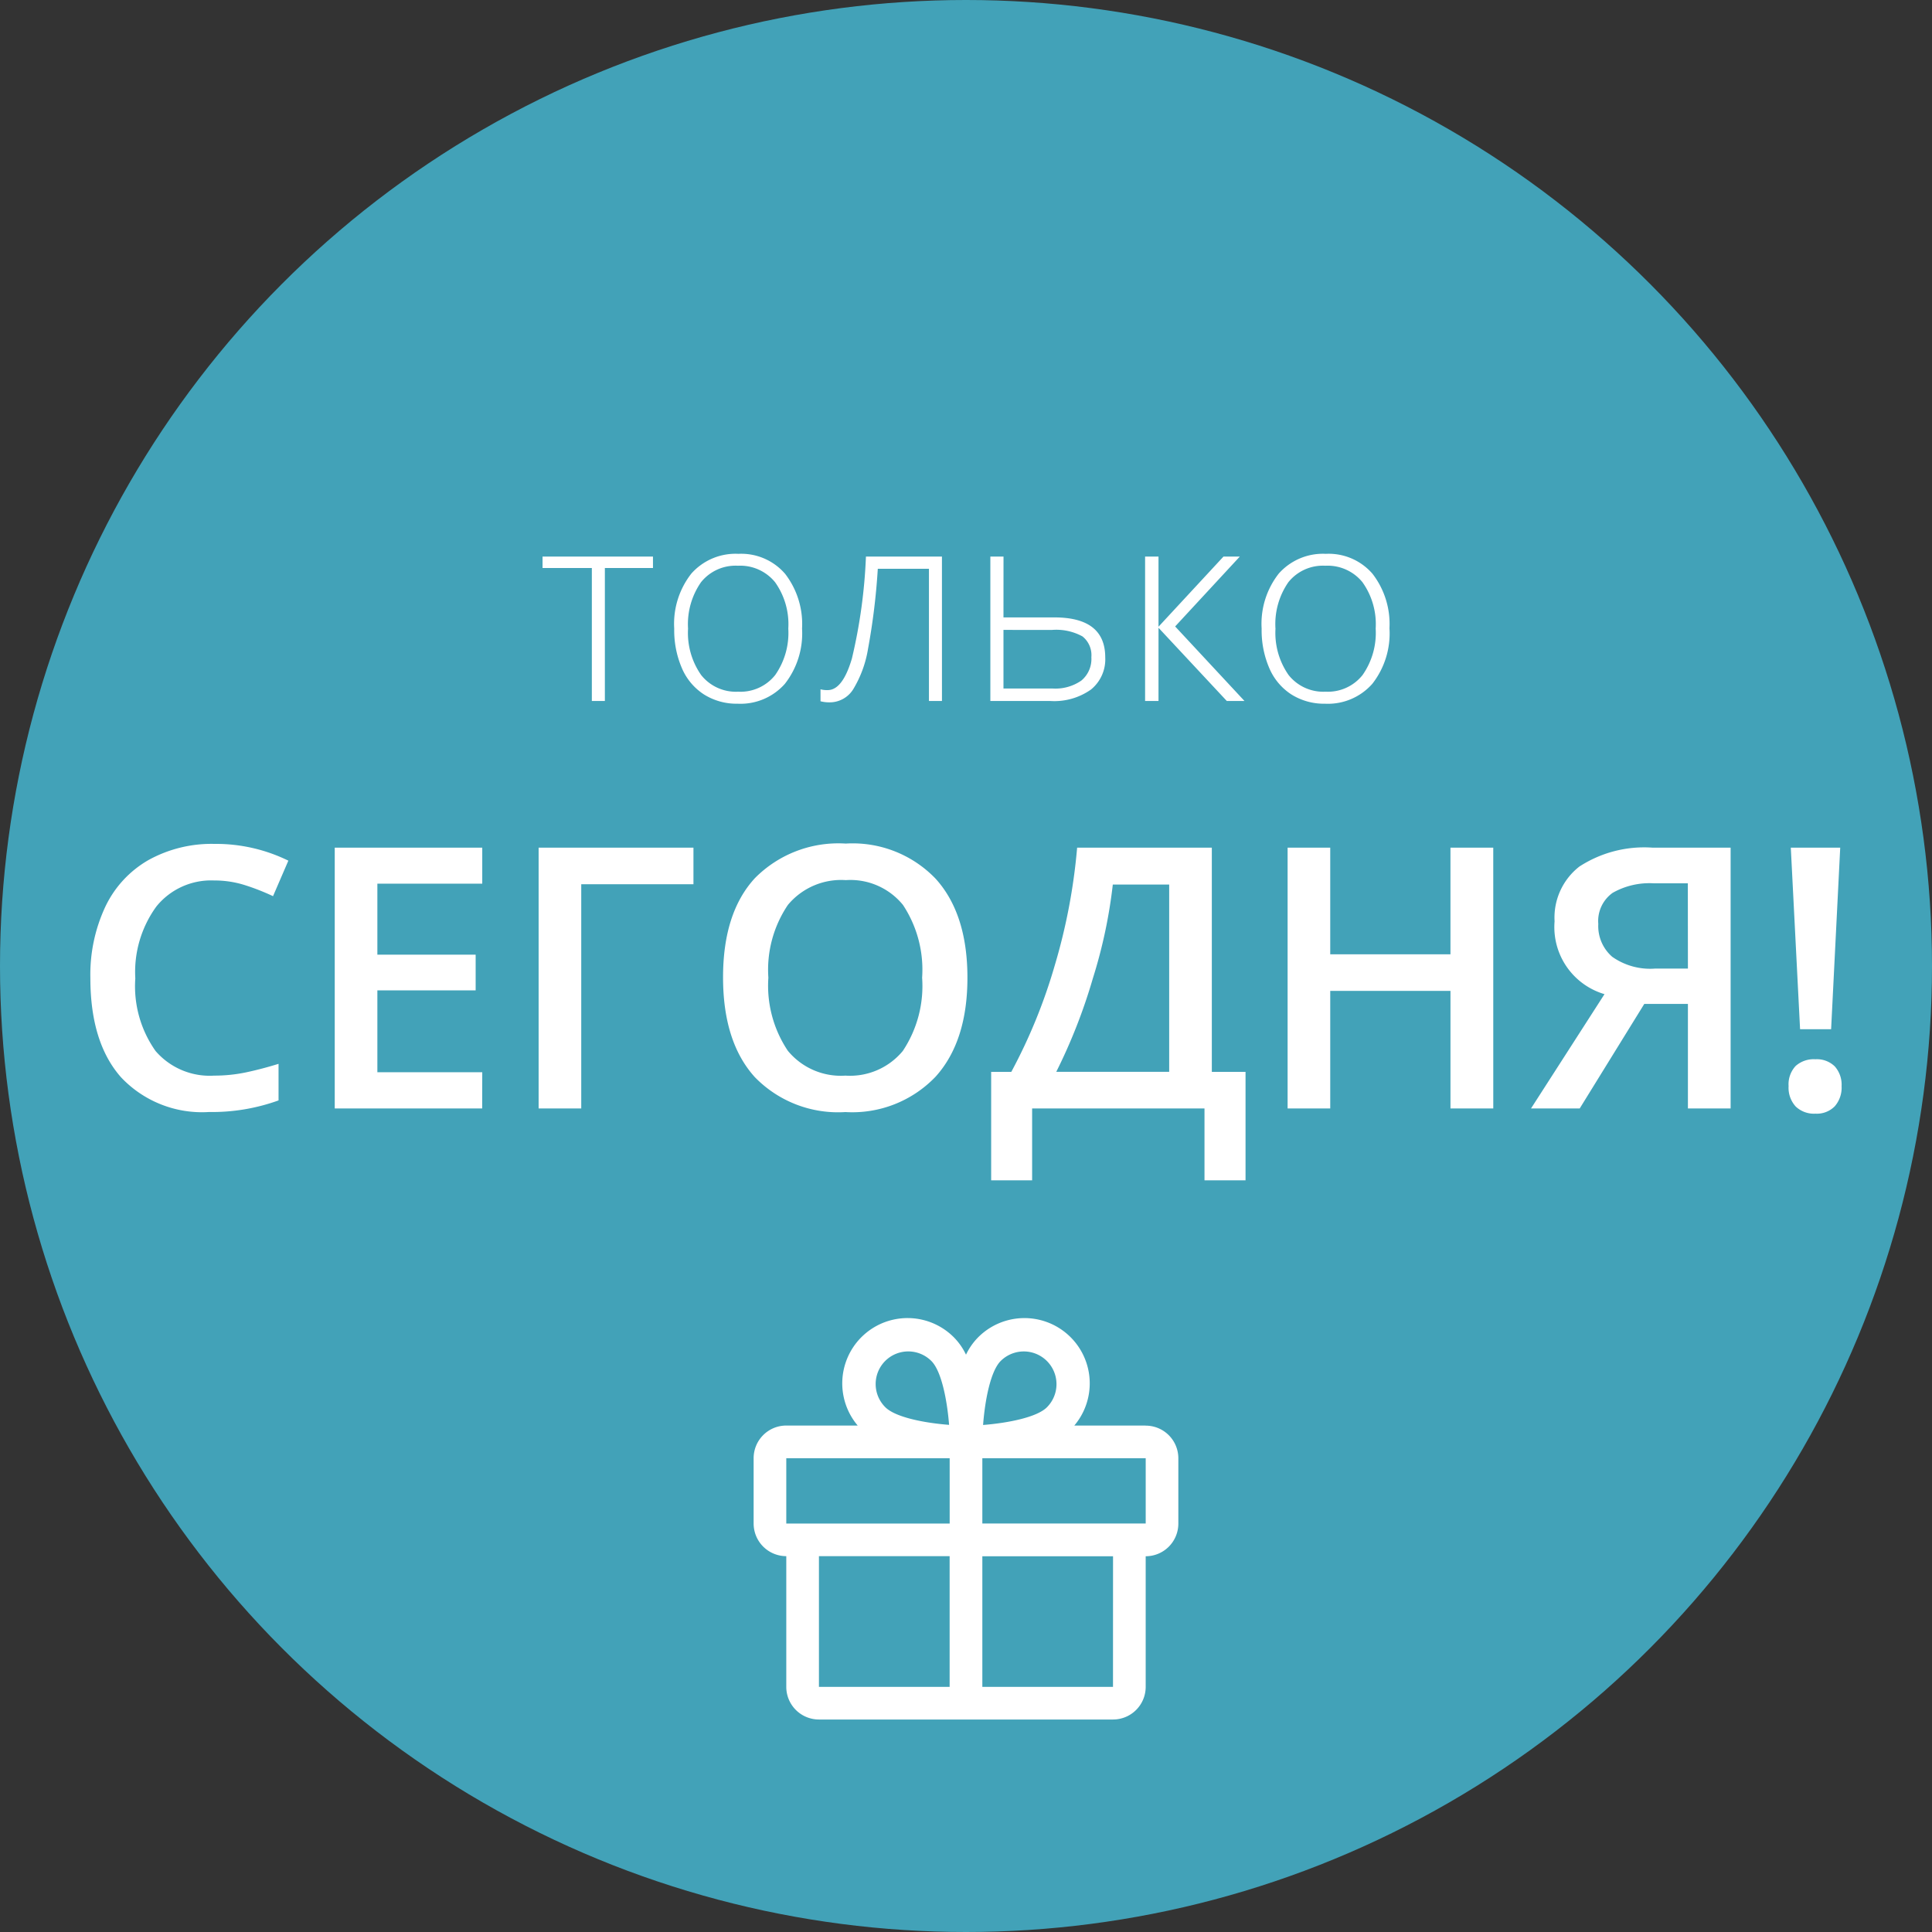 <?xml version="1.0" encoding="UTF-8"?> <svg xmlns="http://www.w3.org/2000/svg" width="142" height="142" viewBox="0 0 142 142"><rect x="0" y="0" width="142" height="142" fill="#333333" stroke="none"/><g id="Сгруппировать_1" data-name="Сгруппировать 1" transform="translate(-625 -242)"><circle id="Эллипс_1" data-name="Эллипс 1" cx="71" cy="71" r="71" transform="translate(625 242)" fill="#42a2b8"></circle><path id="Контур_1" data-name="Контур 1" d="M10.28-11.788A5.165,5.165,0,0,0,6.032-9.874,8.182,8.182,0,0,0,4.485-4.591,8.237,8.237,0,0,0,5.973.745,5.256,5.256,0,0,0,10.28,2.555a11.316,11.316,0,0,0,2.36-.243q1.141-.243,2.373-.623V4.377A14.387,14.387,0,0,1,9.9,5.229a8.172,8.172,0,0,1-6.463-2.55Q1.182.129,1.182-4.617A11.789,11.789,0,0,1,2.276-9.848a7.813,7.813,0,0,1,3.166-3.435,9.576,9.576,0,0,1,4.864-1.193,12.07,12.07,0,0,1,5.428,1.232l-1.127,2.609a16.834,16.834,0,0,0-2.052-.806A7.392,7.392,0,0,0,10.28-11.788Zm19.7,16.755H19.143V-14.2H29.985v2.648H22.276v5.218H29.5v2.622H22.276V2.305h7.709ZM45.508-14.2v2.688H37.261V4.967H34.128V-14.2ZM65.645-4.643q0,4.68-2.34,7.276a8.464,8.464,0,0,1-6.627,2.6,8.522,8.522,0,0,1-6.667-2.576Q47.684.077,47.684-4.669t2.34-7.289A8.623,8.623,0,0,1,56.7-14.5a8.448,8.448,0,0,1,6.608,2.583Q65.645-9.336,65.645-4.643Zm-14.631,0A8.6,8.6,0,0,0,52.443.726a5.045,5.045,0,0,0,4.235,1.829A5.036,5.036,0,0,0,60.893.745a8.61,8.61,0,0,0,1.422-5.388,8.628,8.628,0,0,0-1.409-5.349,4.983,4.983,0,0,0-4.2-1.822A5.087,5.087,0,0,0,52.45-9.992,8.512,8.512,0,0,0,51.014-4.643ZM67.389,2.279H68.87a39.838,39.838,0,0,0,3.186-7.8A43.166,43.166,0,0,0,73.708-14.2h9.9V2.279h2.478V10.25H83.069V4.967H70.4V10.25H67.389ZM76.33-11.487a36.788,36.788,0,0,1-1.468,6.9,40.74,40.74,0,0,1-2.688,6.863h8.3V-11.487ZM104.294,4.967h-3.146v-8.64H92.311v8.64H89.178V-14.2h3.133v7.84h8.836V-14.2h3.146Zm11.1-7.683-4.746,7.683h-3.579l5.4-8.4A5.136,5.136,0,0,1,108.8-8.786a4.754,4.754,0,0,1,1.822-4.025,8.745,8.745,0,0,1,5.362-1.39h5.755V4.967H118.6V-2.716Zm3.2-8.863h-2.491a5.479,5.479,0,0,0-3.035.7,2.544,2.544,0,0,0-1.055,2.288,2.989,2.989,0,0,0,1.023,2.412,4.844,4.844,0,0,0,3.173.865H118.6ZM129.125-.854h-2.281L126.162-14.2h3.632ZM126,3.328a1.983,1.983,0,0,1,.511-1.475,1.984,1.984,0,0,1,1.455-.5,1.878,1.878,0,0,1,1.429.524,2.028,2.028,0,0,1,.5,1.455,2.083,2.083,0,0,1-.5,1.475,1.844,1.844,0,0,1-1.422.544,1.944,1.944,0,0,1-1.449-.524A2.037,2.037,0,0,1,126,3.328Z" transform="translate(630.46 318.502)" fill="#fff"></path><path id="Контур_2" data-name="Контур 2" d="M8.516-9.775H4.98V0H4.023V-9.775H.4v-.84H8.516ZM19.473-5.322a6.013,6.013,0,0,1-1.26,4.058A4.349,4.349,0,0,1,14.736.2a4.5,4.5,0,0,1-2.461-.674,4.31,4.31,0,0,1-1.631-1.934,7.034,7.034,0,0,1-.566-2.91,5.974,5.974,0,0,1,1.26-4.048,4.34,4.34,0,0,1,3.457-1.45,4.258,4.258,0,0,1,3.433,1.47A6.036,6.036,0,0,1,19.473-5.322Zm-8.379,0a5.4,5.4,0,0,0,.962,3.413,3.257,3.257,0,0,0,2.72,1.226A3.257,3.257,0,0,0,17.5-1.909a5.4,5.4,0,0,0,.962-3.413,5.317,5.317,0,0,0-.972-3.408,3.3,3.3,0,0,0-2.729-1.211,3.252,3.252,0,0,0-2.71,1.206A5.391,5.391,0,0,0,11.094-5.322ZM29.756,0H28.8V-9.717h-3.76a48.718,48.718,0,0,1-.718,5.884A8.3,8.3,0,0,1,23.228-.854,2.035,2.035,0,0,1,21.494.1,2.512,2.512,0,0,1,20.83.02V-.859a1.838,1.838,0,0,0,.527.059q1.1,0,1.782-2.329a38.986,38.986,0,0,0,1.03-7.485h5.586Zm4.521-6.143h3.74q3.74,0,3.74,2.939A2.863,2.863,0,0,1,40.713-.845a4.665,4.665,0,0,1-3,.845h-4.4V-10.615h.967Zm0,.918V-.918h3.594A3.348,3.348,0,0,0,40-1.5a2.064,2.064,0,0,0,.737-1.719,1.758,1.758,0,0,0-.654-1.528,4.016,4.016,0,0,0-2.266-.474Zm16.172-5.391h1.2L46.895-5.479,51.992,0h-1.3l-5.02-5.381V0h-.986V-10.615h.986v5.156Zm12.2,5.293a6.013,6.013,0,0,1-1.26,4.058A4.349,4.349,0,0,1,57.91.2a4.5,4.5,0,0,1-2.461-.674,4.31,4.31,0,0,1-1.631-1.934,7.034,7.034,0,0,1-.566-2.91,5.974,5.974,0,0,1,1.26-4.048,4.34,4.34,0,0,1,3.457-1.45A4.258,4.258,0,0,1,61.4-9.351,6.036,6.036,0,0,1,62.646-5.322Zm-8.379,0a5.4,5.4,0,0,0,.962,3.413,3.257,3.257,0,0,0,2.72,1.226,3.257,3.257,0,0,0,2.72-1.226,5.4,5.4,0,0,0,.962-3.413,5.317,5.317,0,0,0-.972-3.408A3.3,3.3,0,0,0,57.93-9.941a3.252,3.252,0,0,0-2.71,1.206A5.391,5.391,0,0,0,54.268-5.322Z" transform="translate(664.477 293.522)" fill="#fff"></path><path id="gift_icon_172437" d="M52.817,27.563H47.569a4.8,4.8,0,0,0-7.111-6.441,4.651,4.651,0,0,0-.849,1.232,4.655,4.655,0,0,0-.849-1.233,4.8,4.8,0,0,0-7.111,6.441H26.4a2.4,2.4,0,0,0-2.4,2.4v4.8a2.4,2.4,0,0,0,2.4,2.4v9.606a2.4,2.4,0,0,0,2.4,2.4H50.416a2.4,2.4,0,0,0,2.4-2.4V37.169a2.4,2.4,0,0,0,2.4-2.4v-4.8a2.4,2.4,0,0,0-2.4-2.4ZM42.156,22.82a2.4,2.4,0,1,1,3.4,3.4c-.742.742-2.886,1.158-4.691,1.3C41,25.706,41.415,23.562,42.156,22.82Zm-8.49,0a2.4,2.4,0,0,1,3.4,0c.742.742,1.158,2.886,1.3,4.691-1.806-.137-3.95-.554-4.691-1.3a2.4,2.4,0,0,1,0-3.4ZM26.4,29.964H38.409v4.8H26.4Zm2.4,7.2h9.606v9.606H28.8Zm21.613,9.606H40.81V37.169h9.606Zm2.4-12.007H40.81v-4.8H52.817v4.8Z" transform="translate(656.391 319.214)" fill="#fff"></path></g></svg> 
